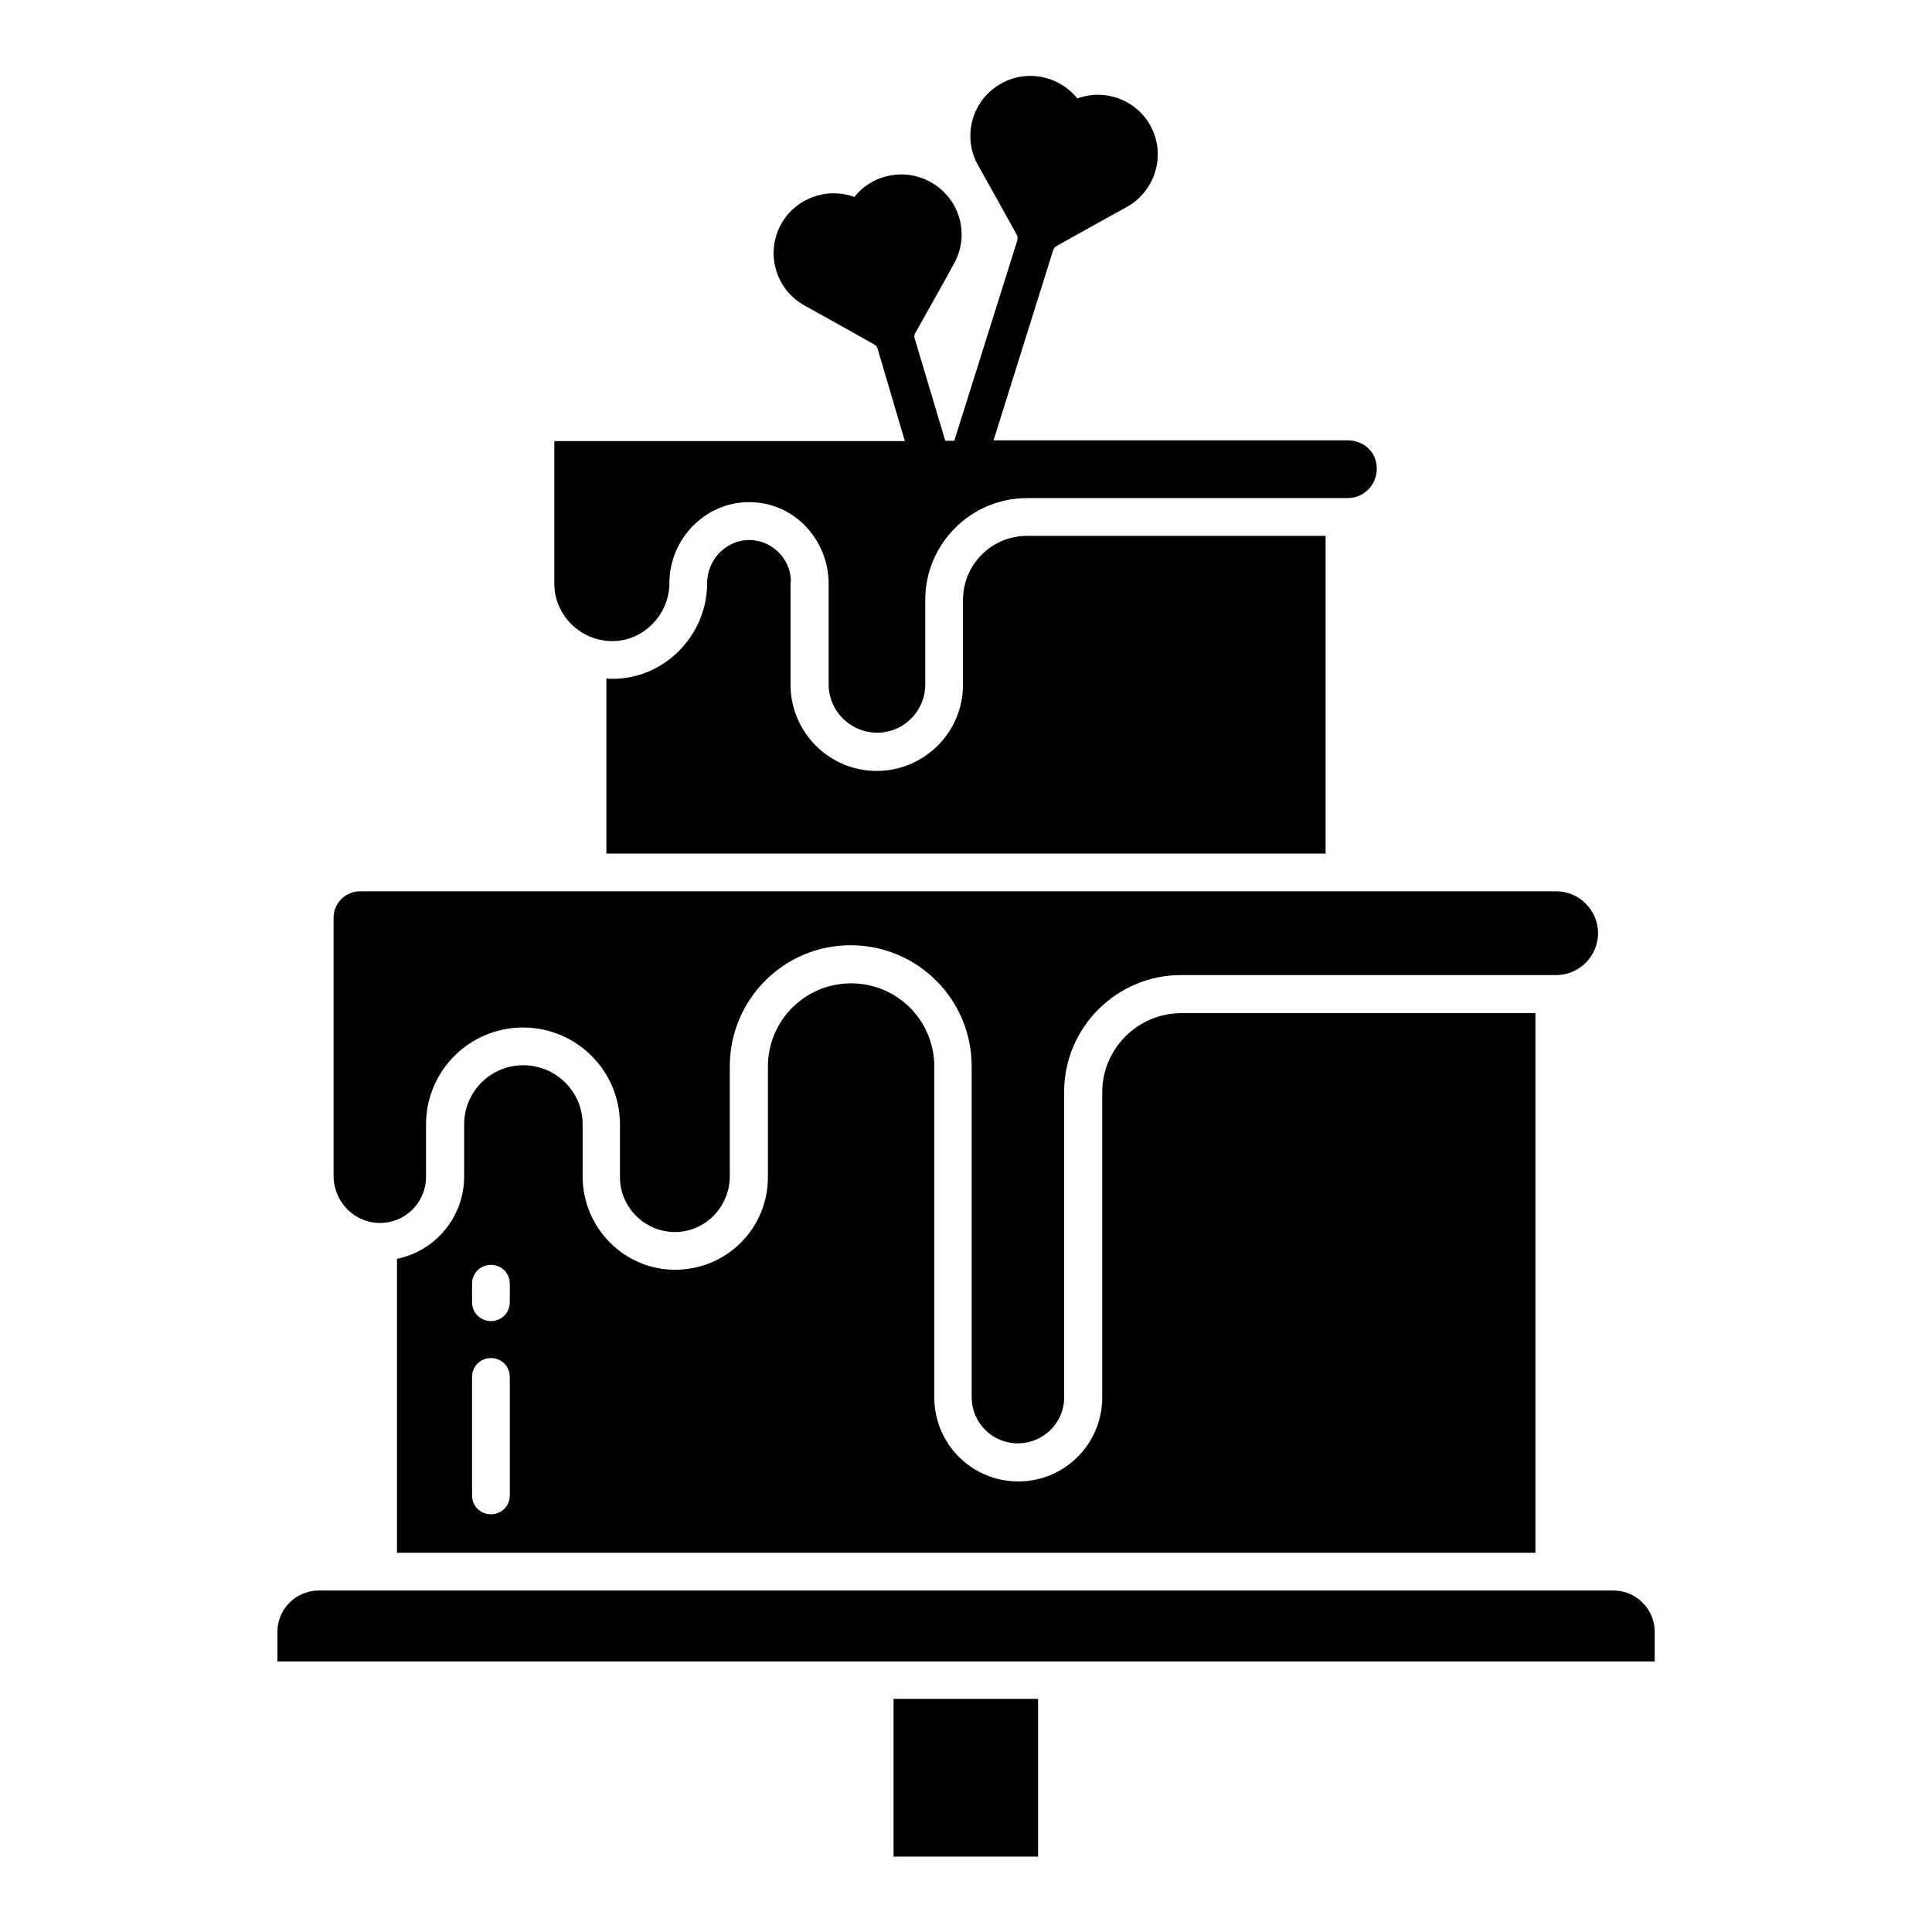 <?xml version="1.0" encoding="UTF-8"?>
<svg width="1200pt" height="1200pt" version="1.1" viewBox="0 0 1200 1200" xmlns="http://www.w3.org/2000/svg">
 <path d="m236.02 759.61c15.938 0 28.594-12.891 28.594-28.594v-32.578c0-33.281 26.953-60.234 60.234-60.234s60.234 26.953 60.234 60.234v32.344c-0.234 18.75 15 34.219 33.75 34.453s34.219-15.234 34.453-34.219v-69.141c0.234-41.484 33.984-75 75.469-74.766 41.25 0.234 74.531 33.516 74.766 74.766v206.25c0.234 15.938 13.125 28.594 29.062 28.359 15.703-0.234 28.359-12.891 28.359-28.359v-189.84c0-40.078 32.578-72.656 72.656-72.656h232.97c14.297 0 26.016-11.719 26.016-26.016s-11.719-26.016-26.016-26.016h-742.97c-8.906 0-16.406 7.266-16.406 16.406v160.78c0.234 15.938 13.125 28.828 28.828 28.828z"/>
 <path d="m491.25 361.41c0-14.297-11.719-26.016-26.016-26.016s-26.016 12.422-26.016 26.719c0 32.578-26.484 59.531-58.828 59.531-1.172 0-2.344 0-3.75-0.234v108.75h446.72v-197.34h-185.39c-22.031 0-39.844 17.812-39.844 39.844v52.266c0.234 29.531-23.672 53.672-53.203 53.906s-53.672-23.672-53.906-53.203v-0.703-63.516z"/>
 <path d="m555 1055.2h89.766v97.969h-89.766z"/>
 <path d="m325.08 661.64c-20.391 0-36.797 16.406-36.797 36.797v32.344c0 24.844-17.578 46.172-41.719 51.094v182.58h707.11v-335.16h-219.84c-27.188 0-49.219 22.031-49.219 49.219v189.84c-0.234 28.828-23.672 52.031-52.5 51.797-28.594-0.234-51.562-23.203-51.797-51.797v-206.25c-0.234-28.594-23.438-51.562-52.031-51.328-28.359 0.234-51.094 22.969-51.328 51.328v68.672c0.234 31.875-25.312 57.656-57.188 57.891s-57.656-25.781-57.891-57.656v-32.812c0-20.156-16.641-36.562-36.797-36.562zm-8.438 267.19c0 6.562-5.156 11.719-11.719 11.719s-11.719-5.156-11.719-11.719v-73.594c0-6.562 5.156-11.719 11.719-11.719s11.719 5.156 11.719 11.719zm0-120c0 6.562-5.156 11.719-11.719 11.719s-11.719-5.156-11.719-11.719v-11.484c0-6.562 5.156-11.719 11.719-11.719s11.719 5.156 11.719 11.719z"/>
 <path d="m1002 987.89h-803.91c-14.297 0-25.781 11.484-25.781 25.781v18.281h855.47v-18.281c0-14.297-11.484-25.781-25.781-25.781z"/>
 <path d="m380.39 398.2c19.453 0 35.391-16.641 35.391-36.094 0-29.766 26.25-54.141 56.719-49.688 24.375 3.516 42.188 25.312 42.188 50.156v62.109c-0.234 18.281 16.172 33.047 35.156 30 14.297-2.344 25.078-15.234 24.844-29.766v-0.234-52.031c0-34.922 28.359-63.281 63.281-63.281h199.22c11.719 0 20.859-11.484 17.109-23.906-2.344-7.266-9.375-11.953-17.109-11.953h-220.08l37.031-118.12c0.469-1.172 1.172-2.109 2.109-2.578 10.781-6.094 34.453-19.219 43.828-24.375 17.812-10.078 24.375-32.812 14.297-50.625-8.906-15.938-28.125-22.969-45.234-16.641-11.484-14.297-31.641-18.281-47.578-9.141-17.812 10.078-24.141 32.812-14.062 50.625 5.156 9.141 17.812 31.875 23.906 42.891 0.703 1.172 0.703 2.344 0.469 3.75l-39.141 124.45h-5.625l-18.984-63.516c-0.469-1.172-0.234-2.578 0.469-3.516 6.094-11.016 18.984-33.75 23.906-42.891 10.078-17.812 3.75-40.547-14.297-50.625-8.672-4.922-18.75-6.094-28.359-3.516-7.734 2.109-14.297 6.562-19.219 12.656-19.219-7.031-40.781 2.812-47.812 22.031-6.328 17.109 0.703 36.328 16.641 45.234 9.375 5.156 32.812 18.281 43.594 24.375 1.172 0.703 1.875 1.641 2.109 2.812l16.875 57.188h-217.73v89.297c0.469 19.219 16.406 34.922 36.094 34.922z"/>
</svg>
